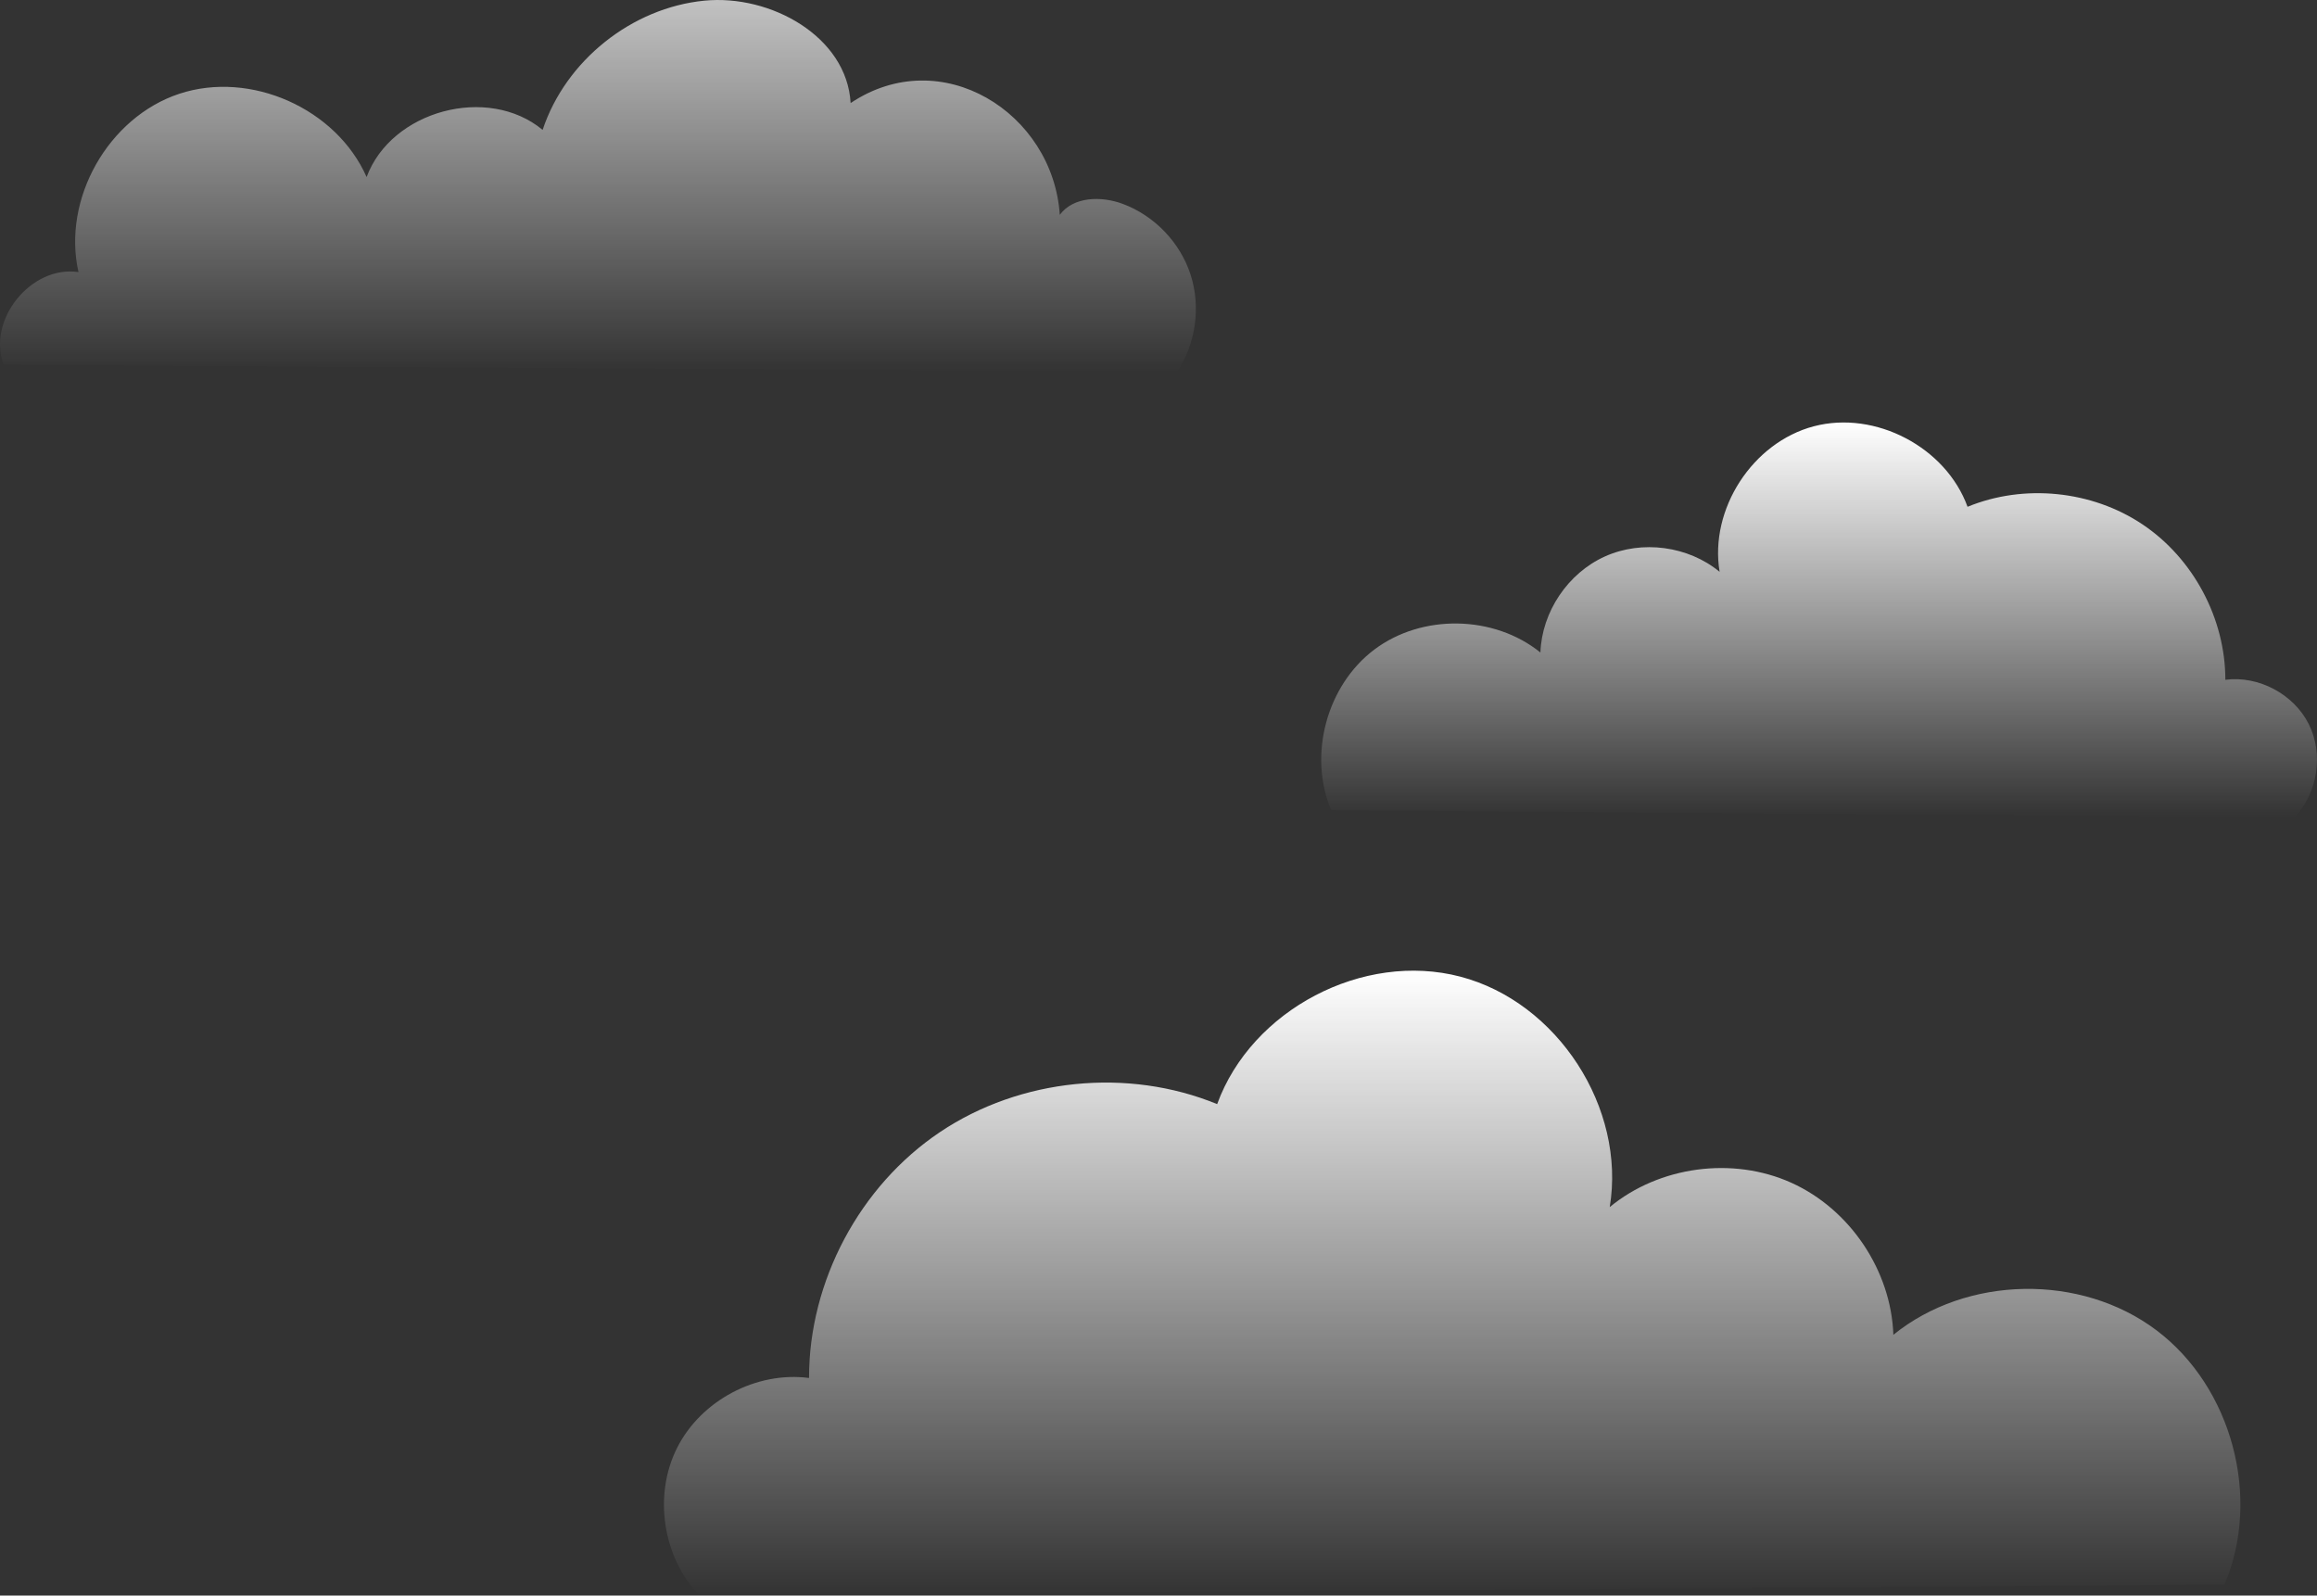 <svg width="896" height="617" viewBox="0 0 896 617" fill="none" xmlns="http://www.w3.org/2000/svg">
<rect x="0" y="0" width="896" height="617" fill="#333333" stroke="none"/>
<g clip-path="url(#clip0_470_8059)">
<path d="M455.146 143.837C462.438 132.957 464.436 118.704 460.414 106.233C456.393 93.762 446.416 83.378 434.135 78.822C425.85 75.755 415.084 75.972 409.828 83.073C407.194 43.56 363.989 16.378 328.942 39.856C327.529 14.164 298.005 -2.253 272.4 0.254C244.301 3.003 218.722 23.44 209.839 50.228C188.688 32.692 151.325 42.707 141.768 68.463C130.085 41.956 96.883 27.182 69.369 36.255C41.868 45.328 23.963 76.964 30.351 105.215C12.064 102.479 -5.078 123.667 1.4 140.987" fill="url(#paint0_linear_470_8059)"/>
<path d="M270.529 617C256.251 602.238 252.598 578.251 261.825 559.9C271.051 541.563 292.495 530.186 312.856 532.858C312.818 495.471 332.441 458.605 363.493 437.773C394.544 416.941 436.095 412.754 470.684 426.956C483.957 390.459 527.175 367.808 564.742 377.67C602.309 387.519 628.843 428.47 622.493 466.774C641.683 450.944 670.012 447.139 692.702 457.357C715.38 467.576 731.313 491.309 732.178 516.162C760.57 493.18 804.716 492.416 833.897 514.394C863.078 536.371 874.518 579.014 860.265 612.648" fill="url(#paint1_linear_470_8059)"/>
<path d="M887.296 316.027C896.306 306.699 898.622 291.543 892.793 279.963C886.965 268.383 873.411 261.193 860.558 262.872C860.584 239.254 848.189 215.966 828.565 202.808C808.954 189.649 782.7 187.003 760.863 195.974C752.476 172.915 725.179 158.612 701.458 164.835C677.724 171.057 660.963 196.916 664.985 221.12C652.87 211.118 634.964 208.725 620.635 215.177C606.305 221.629 596.239 236.62 595.692 252.323C577.748 237.803 549.865 237.319 531.438 251.203C513.011 265.087 505.783 292.027 514.78 313.266" fill="url(#paint2_linear_470_8059)"/>
</g>
<defs>
<linearGradient id="paint0_linear_470_8059" x1="231.219" y1="143.837" x2="231.219" y2="-0" gradientUnits="userSpaceOnUse">
<stop stop-color="white" stop-opacity="0"/>
<stop offset="1" stop-color="white" stop-opacity="0.7"/>
</linearGradient>
<linearGradient id="paint1_linear_470_8059" x1="561.573" y1="617" x2="561.573" y2="375.354" gradientUnits="userSpaceOnUse">
<stop stop-color="white" stop-opacity="0"/>
<stop offset="1" stop-color="white"/>
</linearGradient>
<linearGradient id="paint2_linear_470_8059" x1="703.468" y1="316.027" x2="703.468" y2="163.384" gradientUnits="userSpaceOnUse">
<stop stop-color="white" stop-opacity="0"/>
<stop offset="1" stop-color="white"/>
</linearGradient>
<clipPath id="clip0_470_8059">
<rect width="896" height="617" fill="white"/>
</clipPath>
</defs>
</svg>
